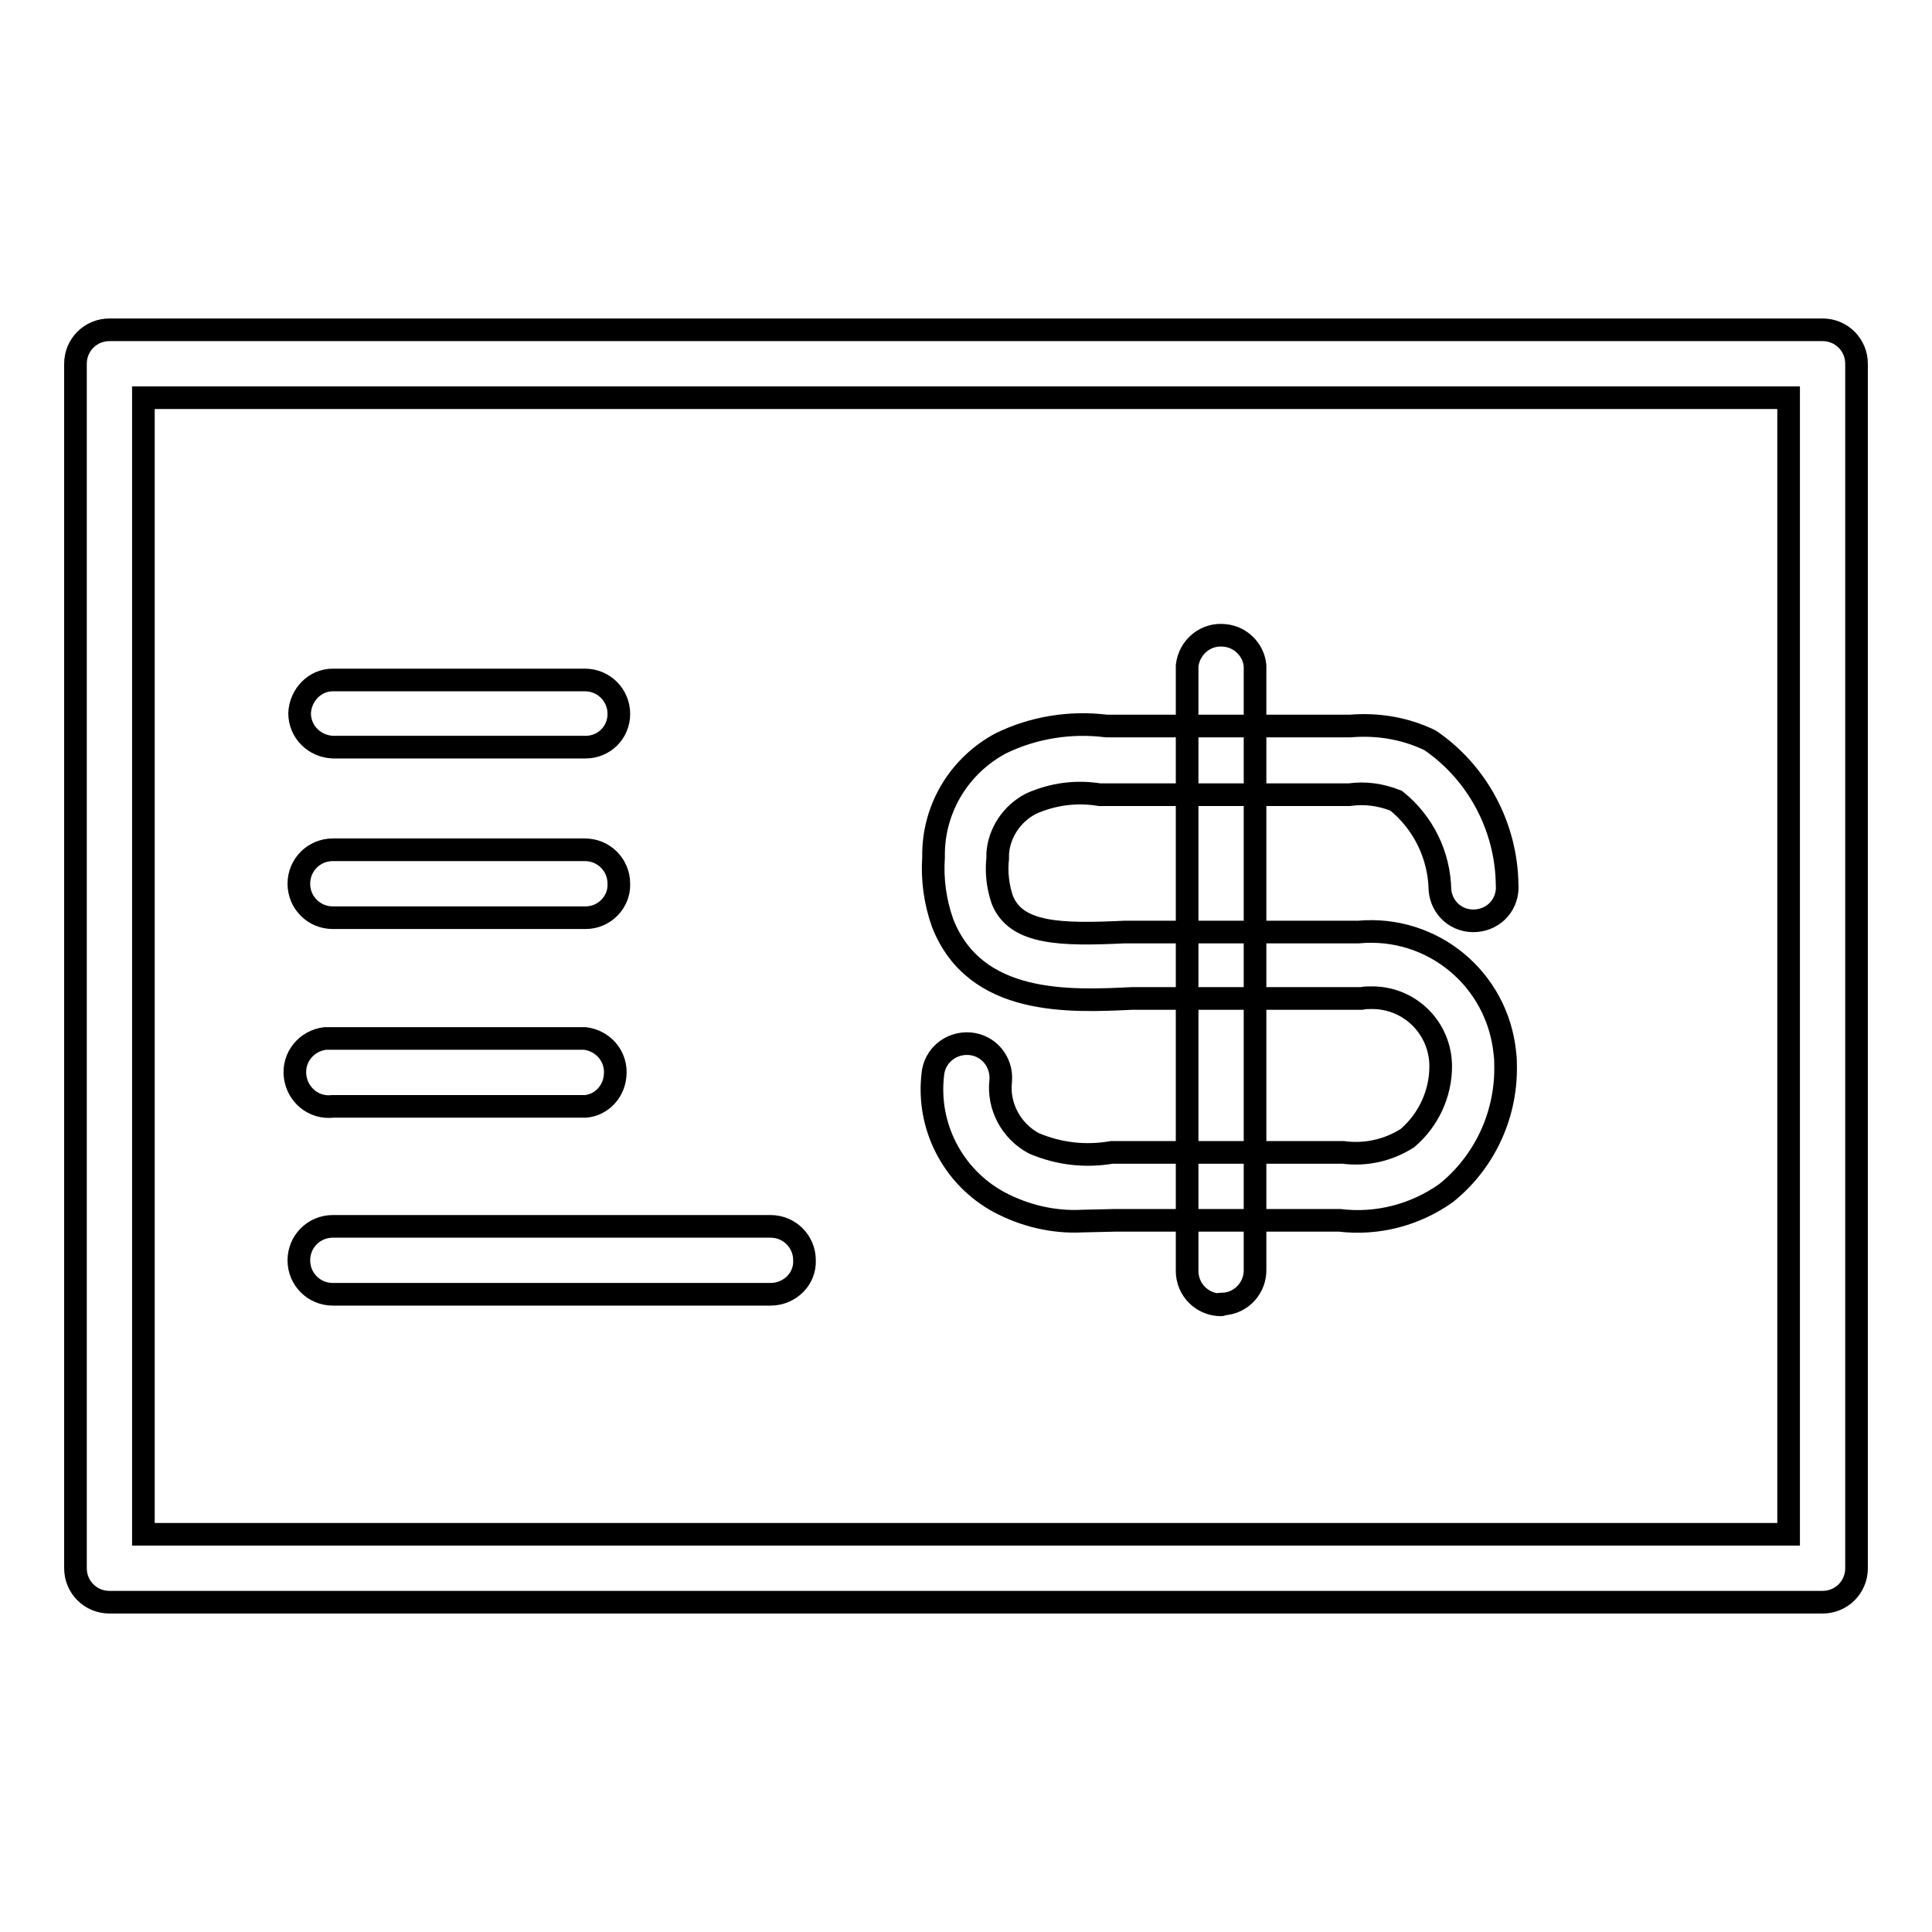 <?xml version="1.0" encoding="utf-8"?>
<!-- Svg Vector Icons : http://www.onlinewebfonts.com/icon -->
<!DOCTYPE svg PUBLIC "-//W3C//DTD SVG 1.1//EN" "http://www.w3.org/Graphics/SVG/1.1/DTD/svg11.dtd">
<svg version="1.1" xmlns="http://www.w3.org/2000/svg" xmlns:xlink="http://www.w3.org/1999/xlink" x="0px" y="0px" viewBox="0 0 256 256" enable-background="new 0 0 256 256" xml:space="preserve">
<g> <path stroke-width="3" fill-opacity="0" stroke="#000000"  d="M143.4,161.8c-3.8,0.2-7.6-0.7-11-2.5c-6.1-3.3-9.6-10-8.8-16.9c0.2-2.5,2.4-4.3,4.9-4.1 c2.5,0.2,4.3,2.4,4.1,4.9c-0.4,3.4,1.4,6.7,4.4,8.3c3.3,1.4,6.8,1.8,10.3,1.2H178c3,0.4,6-0.3,8.5-1.9c2.8-2.4,4.4-5.9,4.4-9.5 c0-5-4-9.1-9.1-9.1c-0.5,0-0.9,0-1.4,0.1H150c-8.3,0.4-20.8,1-25.1-10c-1-2.8-1.4-5.8-1.2-8.7v-0.6c0.1-6.1,3.5-11.6,8.9-14.5 c4.3-2.1,9.2-2.9,14-2.3h32.3c3.7-0.3,7.3,0.3,10.6,1.9c6.3,4.3,10.1,11.5,10.2,19.1c0.2,2.5-1.6,4.6-4.1,4.8 c-2.5,0.2-4.6-1.6-4.8-4.1l0,0c-0.1-4.6-2.2-8.9-5.8-11.8c-2-0.8-4.1-1.1-6.2-0.8h-33.1c-3.1-0.5-6.2-0.1-9.1,1.2 c-2.5,1.3-4.2,3.8-4.4,6.6v0.6c-0.2,1.9,0,3.7,0.6,5.5c1.8,4.6,7.8,4.7,16.2,4.3h31c9.8-0.9,18.4,6.2,19.4,16 c0.1,0.7,0.1,1.4,0.1,2.1c0,6.4-2.9,12.5-7.9,16.5c-4.1,2.9-9.1,4.2-14.1,3.6h-29.8L143.4,161.8z"/> <path stroke-width="3" fill-opacity="0" stroke="#000000"  d="M161.8,172.9c-2.5,0-4.5-2-4.5-4.5V88.2c0.3-2.5,2.5-4.3,5-4c2.1,0.2,3.8,1.9,4,4v79.9 c0.1,2.5-1.8,4.6-4.3,4.7C161.9,172.9,161.8,172.9,161.8,172.9L161.8,172.9z"/> <path stroke-width="3" fill-opacity="0" stroke="#000000"  d="M241.5,212.3h-227c-2.5,0-4.5-2-4.5-4.5V48.2c0-2.5,2-4.5,4.5-4.5l0,0h227c2.5,0,4.5,2,4.5,4.5l0,0v159.6 C246,210.3,244,212.3,241.5,212.3z M19,203.3H237V52.7H19V203.3z"/> <path stroke-width="3" fill-opacity="0" stroke="#000000"  d="M77.6,99H44.1c-2.4-0.1-4.4-2-4.4-4.5c0.1-2.4,2-4.4,4.4-4.4h33.4c2.5,0,4.5,2,4.5,4.5 C82,97.1,80,99,77.6,99z M77.6,121.6H44.1c-2.5,0-4.5-2-4.5-4.5c0-2.5,2-4.5,4.5-4.5h33.4c2.5,0,4.5,2,4.5,4.5 C82.1,119.5,80.1,121.6,77.6,121.6z M77.6,146.6H44.1c-2.5,0.3-4.7-1.5-5-4c-0.3-2.5,1.5-4.7,4-5c0.3,0,0.7,0,1,0h33.4 c2.5,0.3,4.3,2.5,4,5C81.3,144.7,79.7,146.4,77.6,146.6z M102.1,171.5h-58c-2.5,0-4.5-2-4.5-4.5c0-2.5,2-4.5,4.5-4.5h58 c2.5,0,4.5,2,4.5,4.5C106.7,169.5,104.6,171.5,102.1,171.5z"/></g>
</svg>